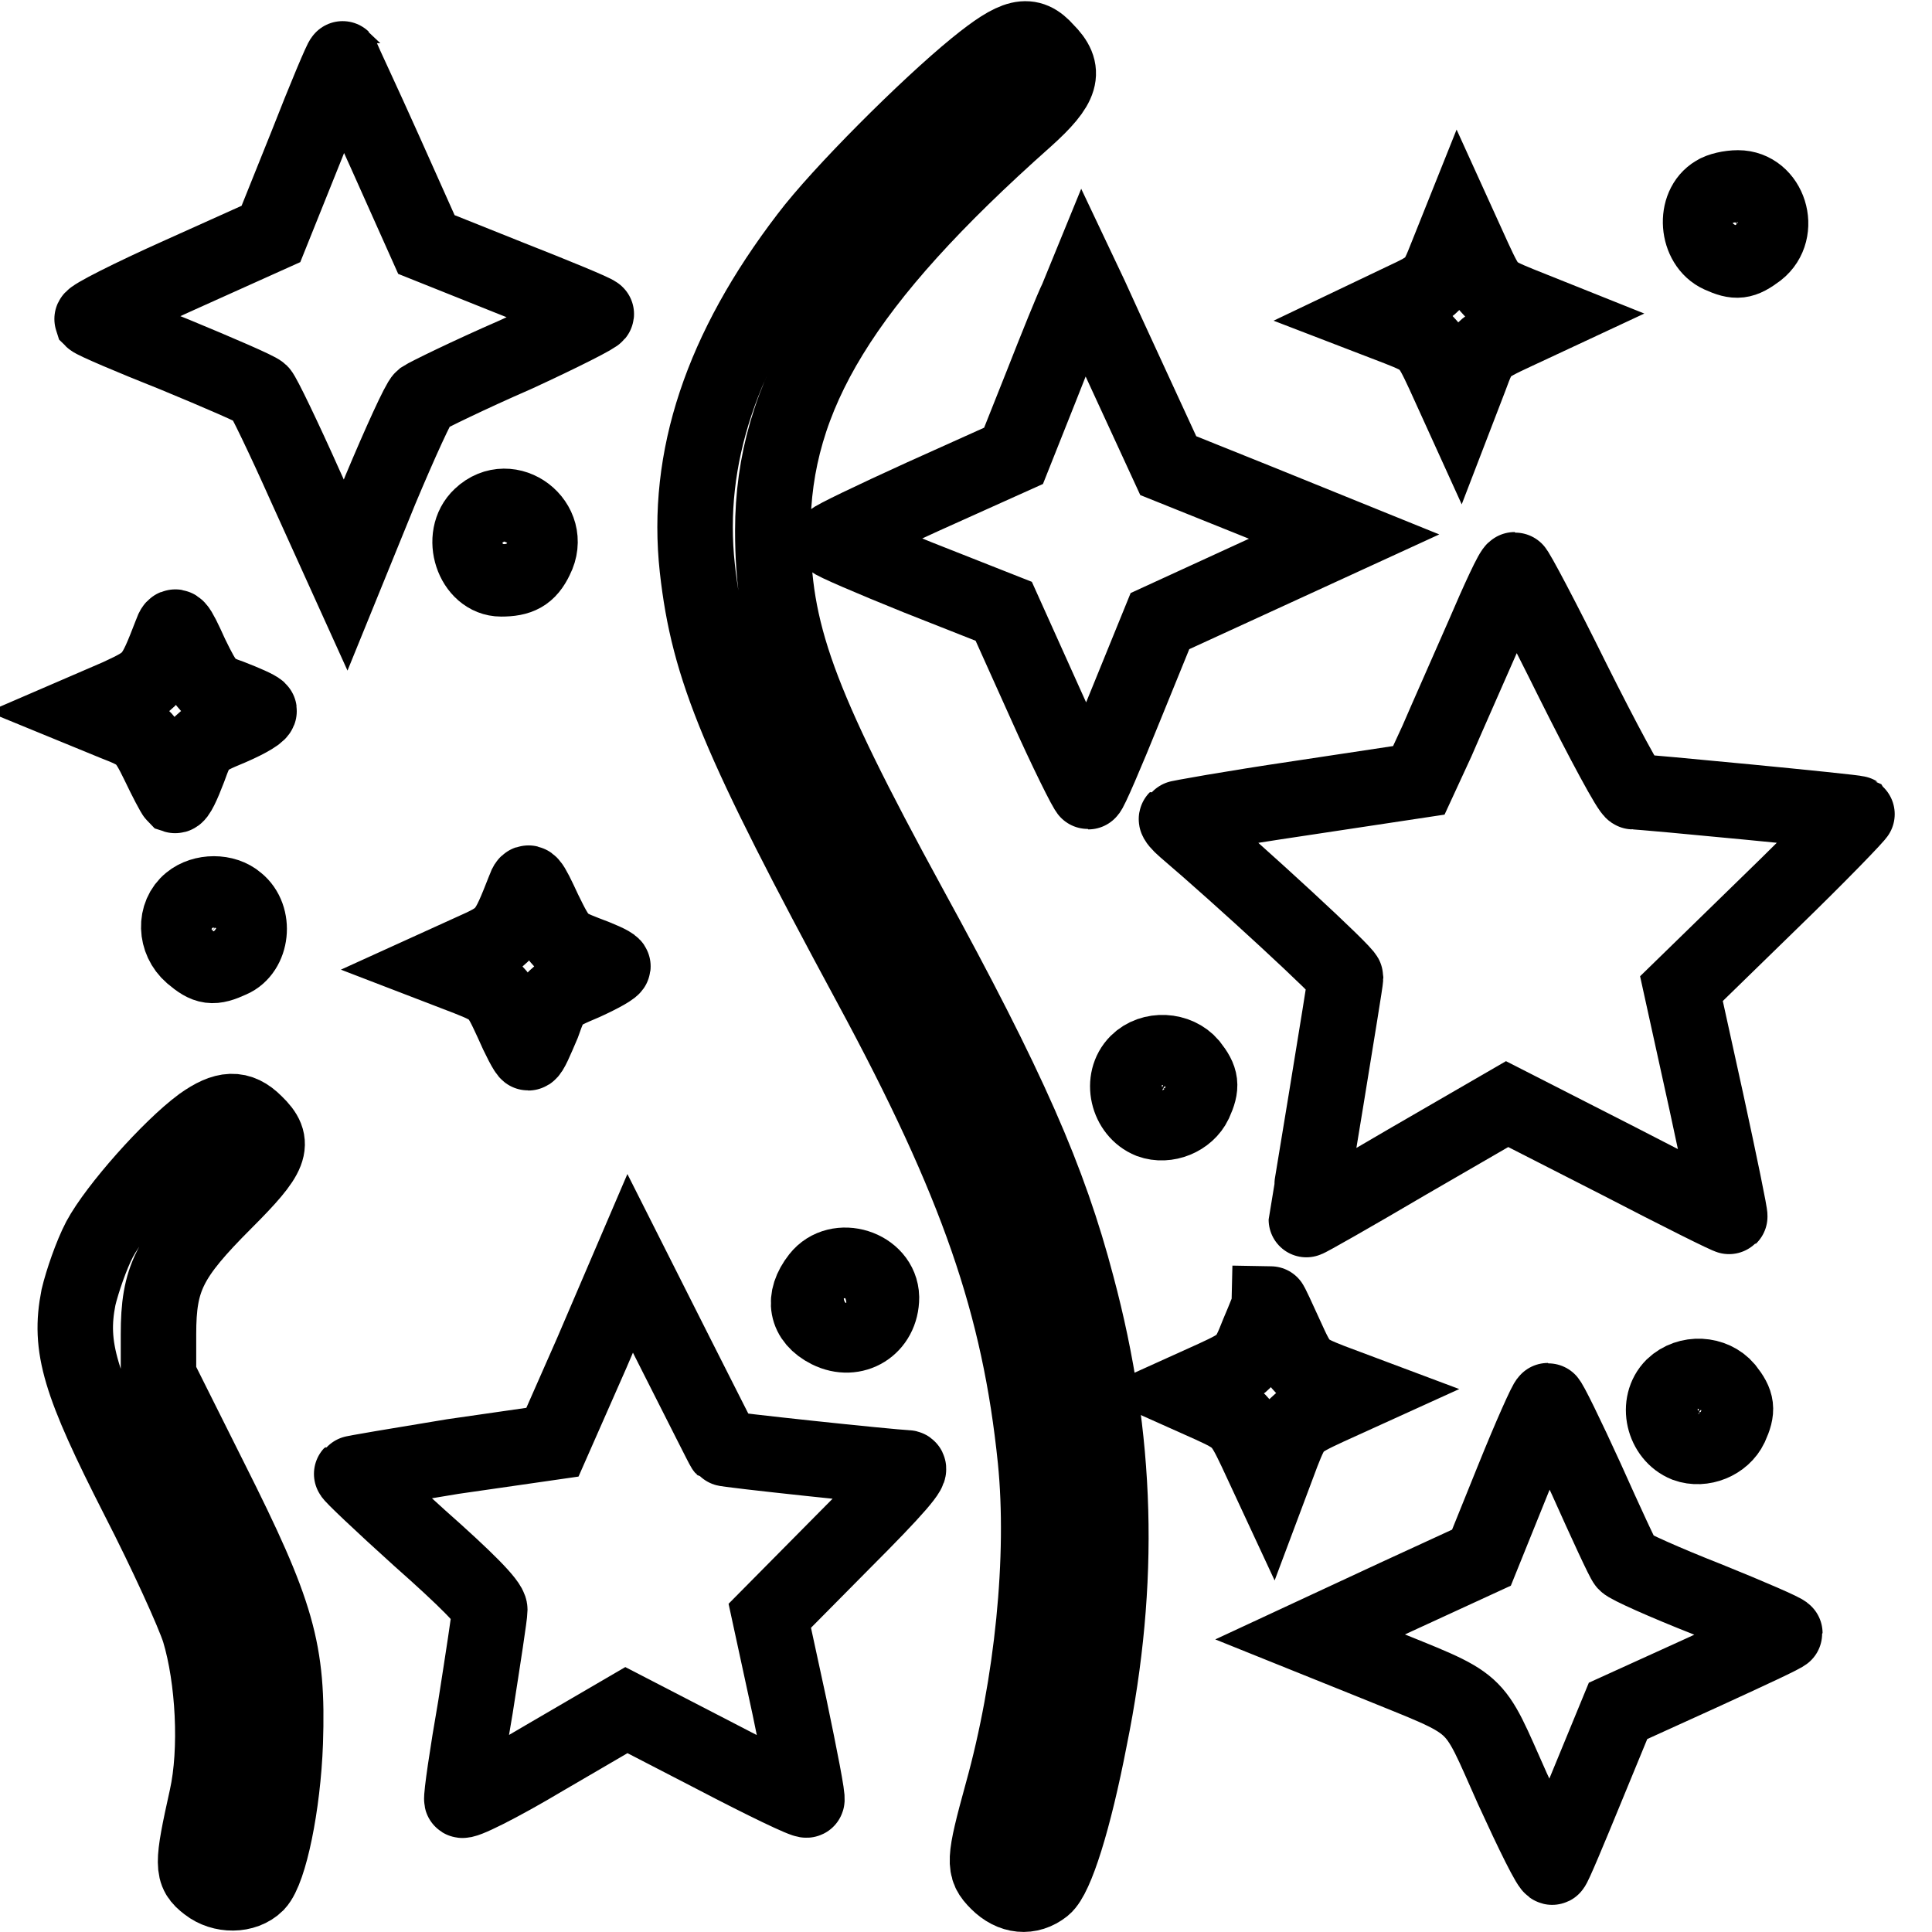 <?xml version="1.0" encoding="utf-8"?>
<!-- Svg Vector Icons : http://www.onlinewebfonts.com/icon -->
<!DOCTYPE svg PUBLIC "-//W3C//DTD SVG 1.1//EN" "http://www.w3.org/Graphics/SVG/1.1/DTD/svg11.dtd">
<svg version="1.1" xmlns="http://www.w3.org/2000/svg" xmlns:xlink="http://www.w3.org/1999/xlink" x="0px" y="0px" viewBox="0 0 256 256" enable-background="new 0 0 256 256" xml:space="preserve">
<g><g><g><path stroke-width="10" fill-opacity="0" stroke="#000000"  d="M129.3,8.9c-6.5,5.3-18,16.8-22.3,22.5C95.6,46.3,90.8,60.7,92.4,75.3c1.5,13.4,5.4,22.7,23,55.3c14.1,26.1,19.7,42.3,21.8,62.8c1.3,12.9-0.4,29.8-4.4,44.2c-2.5,9.1-2.5,9.9-0.6,11.8c1.9,1.9,4.2,2.1,6.1,0.6c1.6-1.3,4-8.8,6.1-19.7c4.2-20.7,3.7-39.7-1.7-59.9c-3.7-14.1-9-26.2-22.2-50.3c-14.9-27.3-18.1-36.3-18.1-49.8c0-17.9,9.3-33.1,33.5-54.6c4.9-4.4,5.4-6.3,2.7-9C136.4,4.2,134.6,4.6,129.3,8.9z"/><path stroke-width="10" fill-opacity="0" stroke="#000000"  d="M40.6,19.3L35.9,31l-12,5.4c-6.7,3-11.8,5.6-11.7,5.9c0.3,0.3,5.2,2.4,11,4.7c5.8,2.4,10.9,4.6,11.3,5c0.4,0.4,3.1,6,6,12.5l5.3,11.7l4.6-11.3c2.6-6.2,5.1-11.7,5.6-12.1c0.6-0.4,6.1-3.1,12.3-5.8c6.1-2.8,11-5.3,10.7-5.4c-0.3-0.3-5.4-2.4-11.5-4.8l-11-4.4L51,20.1c-3-6.7-5.6-12.2-5.6-12.3C45.3,7.7,43.1,12.9,40.6,19.3z"/><path stroke-width="10" fill-opacity="0" stroke="#000000"  d="M227.3,25.6c-2.9,1.7-2.5,6.8,0.6,8.2c2.2,1,3,0.9,5-0.6c3.3-2.6,1.5-8.3-2.6-8.3C229.2,24.9,227.9,25.2,227.3,25.6z"/><path stroke-width="10" fill-opacity="0" stroke="#000000"  d="M191.7,33.9c-1.5,3.8-1.6,4-5.9,6l-4.4,2.1l3.9,1.5c3.8,1.5,4,1.7,6,6l2,4.4l1.5-3.9c1.4-3.8,1.5-3.9,6-6l4.5-2.1l-4-1.6c-3.9-1.6-4-1.7-6-6l-2-4.4L191.7,33.9z"/><path stroke-width="10" fill-opacity="0" stroke="#000000"  d="M142.7,39.6c-0.6,1.2-2.7,6.4-4.7,11.5l-3.7,9.3l-12,5.4c-6.6,3-12,5.6-12,5.8c0,0.2,5.1,2.4,11.3,4.9L133,81l5.4,12c2.9,6.5,5.6,11.9,5.8,11.9c0.2,0,2.4-5.1,4.9-11.3l4.6-11.3l12.2-5.6l12.2-5.6l-11.6-4.7l-11.7-4.7l-4.7-10.2c-2.6-5.6-5.1-11.1-5.6-12.2l-0.9-1.9L142.7,39.6z"/><path stroke-width="10" fill-opacity="0" stroke="#000000"  d="M63.7,68.4c-2.9,2.7-1,8.3,2.7,8.3c2.4,0,3.6-0.6,4.6-2.7C73.4,69.3,67.5,64.8,63.7,68.4z"/><path stroke-width="10" fill-opacity="0" stroke="#000000"  d="M196.5,84.3c-2.1,4.8-4.9,11.1-6.1,13.9l-2.4,5.2l-15.9,2.4c-8.8,1.3-16.1,2.6-16.2,2.7c-0.1,0.1,0.4,0.7,1.1,1.3c7.4,6.3,21.3,19.1,21.3,19.7c0,0.4-1.2,7.7-2.6,16.3c-1.4,8.6-2.6,15.7-2.6,15.8c0,0.1,6-3.3,13.3-7.6l13.3-7.7l14.7,7.5c8.1,4.2,14.7,7.5,14.8,7.4c0.1-0.1-1.3-6.9-3.1-15.2l-3.3-15l11.8-11.5c6.5-6.3,11.6-11.6,11.5-11.7c-0.3-0.2-28.4-2.9-29.7-2.9c-0.4,0-4-6.7-8-14.7c-4-8.1-7.5-14.7-7.7-14.7C200.4,75.5,198.6,79.4,196.5,84.3z"/><path stroke-width="10" fill-opacity="0" stroke="#000000"  d="M22.7,83.9c-2.4,6.2-2.5,6.3-7,8.4l-4.4,1.9l3.9,1.6c3.6,1.4,4,1.7,5.8,5.4c1,2.1,2,4,2.2,4.2c0.3,0.1,1-1.4,1.8-3.5c1.3-3.6,1.5-3.8,5.6-5.5c2.3-1,4-2,3.7-2.3c-0.3-0.3-1.9-1-3.7-1.7c-2.9-1-3.3-1.5-5.3-5.6C23.4,82.6,23.2,82.5,22.7,83.9z"/><path stroke-width="10" fill-opacity="0" stroke="#000000"  d="M69.5,117.8c-2.4,6.1-2.5,6.3-7,8.3l-4.4,2l3.9,1.5c3.8,1.5,4,1.8,5.8,5.7c1,2.3,2,4.2,2.2,4.2c0.3,0,1-1.7,1.9-3.8c1.3-3.7,1.5-3.8,5.5-5.5c2.2-1,4-2,3.8-2.2c-0.2-0.3-1.8-1-3.7-1.7c-3.1-1.2-3.4-1.5-5.4-5.6C70.2,116.6,70,116.4,69.5,117.8z"/><path stroke-width="10" fill-opacity="0" stroke="#000000"  d="M25.2,119.5c-2.1,1.7-2,5.1,0.2,7c2,1.7,2.8,1.8,5.2,0.7c2.8-1.2,3.3-5.7,0.8-7.7C29.8,118.1,26.9,118.1,25.2,119.5z"/><path stroke-width="10" fill-opacity="0" stroke="#000000"  d="M150.7,140.8c-2.3,2.3-1.3,6.5,1.7,7.7c2.2,0.8,4.9-0.3,5.9-2.4c1-2.2,0.9-3.1-0.6-5C156,139.1,152.6,138.9,150.7,140.8z"/><path stroke-width="10" fill-opacity="0" stroke="#000000"  d="M26.7,149c-4.2,3.1-11.3,11.1-13.5,15.2c-1.1,2.1-2.3,5.6-2.8,7.7c-1.3,6.6,0.1,11.3,7.9,26.6c3.7,7.2,7.3,15.1,8.1,17.6c1.9,6.3,2.4,15.8,1,22.1c-2,9-2,9.9,0.1,11.5c1.9,1.5,4.9,1.5,6.5-0.1c1.7-1.8,3.5-10.4,3.8-18.7c0.4-12.2-1-17.1-9.9-34.8L21,182.3v-5.5c0-7.4,1.4-10.2,8.8-17.6c6.2-6.2,6.8-7.7,4-10.4C31.7,146.7,29.8,146.8,26.7,149z"/><path stroke-width="10" fill-opacity="0" stroke="#000000"  d="M78.4,179.3l-5.2,11.8L60,193c-7.3,1.2-13.3,2.2-13.4,2.3s3.9,3.9,9,8.5c6.1,5.4,9.3,8.6,9.3,9.5c0,0.7-0.9,6.5-1.9,12.9c-1.1,6.3-1.9,11.8-1.8,12.3c0.1,0.4,4.8-1.9,11-5.6l10.8-6.3l11.8,6.1c6.5,3.4,11.9,6,12.1,5.8c0.2-0.1-0.9-5.7-2.3-12.4l-2.6-12l9.7-9.8c7-7,9.4-9.8,8.5-9.8c-2.4-0.1-24.1-2.4-24.3-2.6c-0.1-0.1-2.9-5.7-6.3-12.4l-6.1-12.1L78.4,179.3z"/><path stroke-width="10" fill-opacity="0" stroke="#000000"  d="M108.5,169.3c-2.2,2.8-1.7,5.5,1.3,7c3.4,1.7,7-0.5,7-4.4C116.7,167.9,111,166.1,108.5,169.3z"/><path stroke-width="10" fill-opacity="0" stroke="#000000"  d="M166.7,176.7c-1.5,3.8-1.7,4-5.8,5.9l-4.2,1.9l3.8,1.7c3.7,1.7,4,2,5.9,6l2,4.3l1.5-4c1.5-3.8,1.7-4,6-6l4.4-2l-4-1.5c-3.8-1.5-4-1.7-5.9-5.9c-1.1-2.4-2-4.4-2.1-4.4C168.3,172.8,167.6,174.6,166.7,176.7z"/><path stroke-width="10" fill-opacity="0" stroke="#000000"  d="M221.7,183.7c-2.3,2.3-1.3,6.5,1.7,7.7c2.2,0.8,4.9-0.3,5.9-2.4c1-2.2,0.9-3.1-0.6-5C227,182,223.7,181.8,221.7,183.7z"/><path stroke-width="10" fill-opacity="0" stroke="#000000"  d="M200.5,196l-4.2,10.4l-11.3,5.2l-11.4,5.3l8.2,3.3c14.7,6,13.1,4.5,18.6,16.8c2.7,5.9,5,10.6,5.3,10.4c0.2-0.1,2.2-4.9,4.5-10.5l4.2-10.2l11-5c6.1-2.8,11.1-5.1,11.1-5.3c0-0.2-4.6-2.2-10.3-4.5c-5.6-2.2-10.5-4.4-10.8-4.8c-0.3-0.3-2.6-5.3-5.2-11.1c-2.6-5.7-4.9-10.4-5.1-10.4C204.9,185.6,202.8,190.3,200.5,196z"/></g></g></g>
</svg>